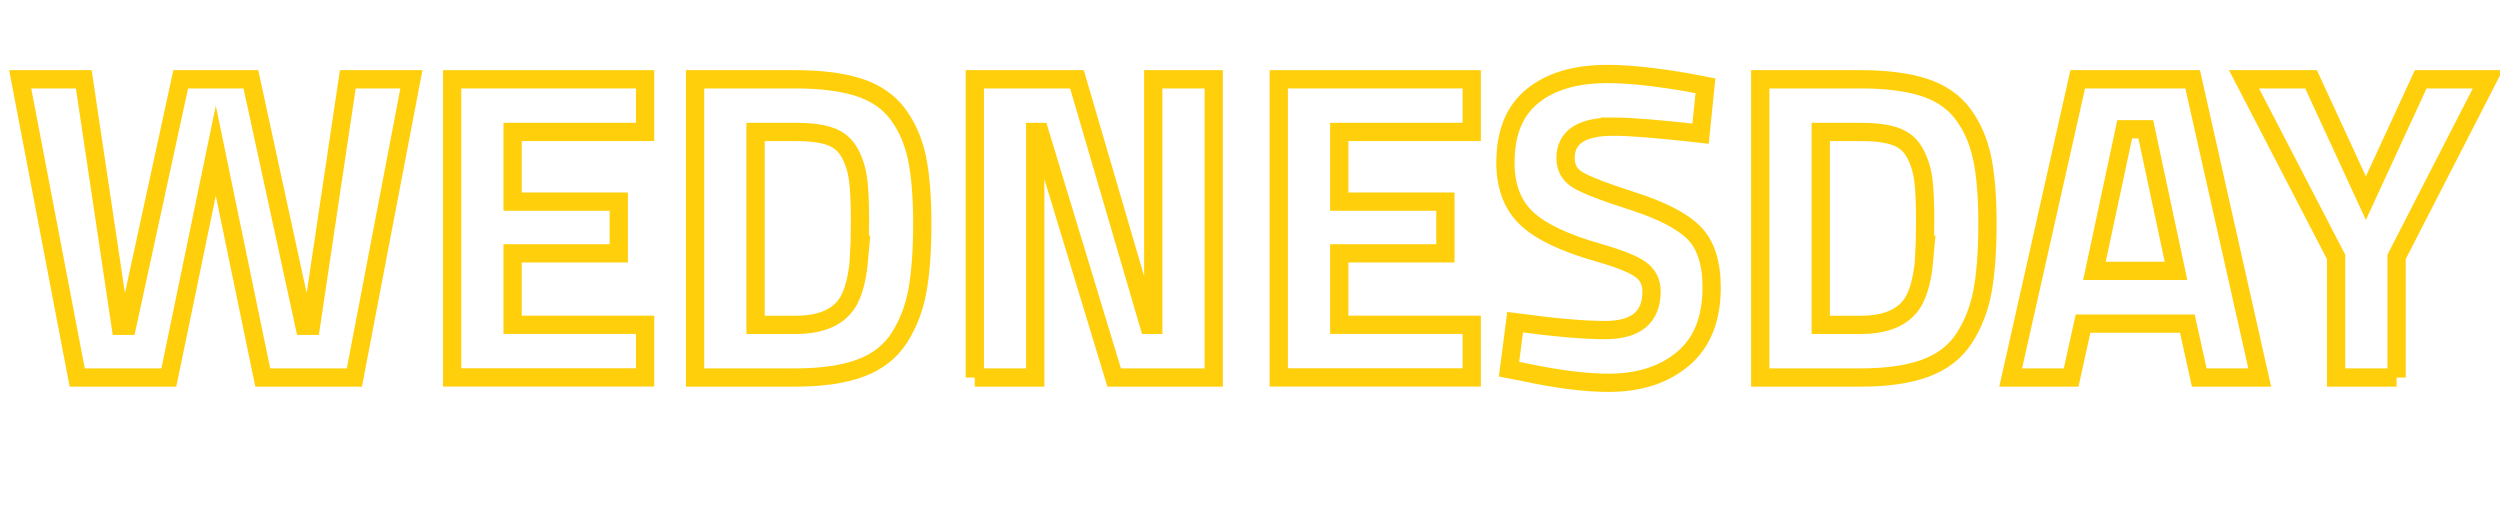 <?xml version="1.0" encoding="UTF-8"?>
<svg id="Layer_2" data-name="Layer 2" xmlns="http://www.w3.org/2000/svg" viewBox="0 0 273.64 57.25">
  <defs>
    <style>
      .cls-1, .cls-2 {
        fill: none;
      }

      .cls-2 {
        stroke: #ffcf0b;
        stroke-miterlimit: 10;
        stroke-width: 2px;
      }
    </style>
  </defs>
  <g id="Layer_1-2" data-name="Layer 1">
    <g>
      <rect class="cls-1" y="7.72" width="273.64" height="36.56"/>
      <path class="cls-2" d="M2.21,8.68h6.96l4.03,26.98h.72l5.86-26.98h7.68l5.86,26.98h.72l4.03-26.98h6.96l-6.24,32.64h-10.03l-5.14-24.82-5.14,24.82h-10.03L2.21,8.68Z"/>
      <path class="cls-2" d="M49.49,41.32V8.68h21.12v5.76h-14.5v7.63h11.62v5.66h-11.62v7.82h14.5v5.76h-21.12Z"/>
      <path class="cls-2" d="M87.07,41.32h-10.99V8.68h10.99c2.82,0,5.14.3,6.96.89,1.82.59,3.24,1.57,4.25,2.93,1.01,1.36,1.7,2.96,2.09,4.8.38,1.84.58,4.23.58,7.18s-.18,5.38-.53,7.32c-.35,1.94-1.02,3.66-1.99,5.18-.98,1.52-2.39,2.62-4.25,3.31-1.86.69-4.22,1.03-7.1,1.03ZM94.03,28.36c.06-1.02.1-2.44.1-4.25s-.06-3.26-.19-4.34c-.13-1.09-.43-2.08-.91-2.98s-1.19-1.51-2.14-1.85c-.94-.34-2.22-.5-3.82-.5h-4.37v21.12h4.37c2.4,0,4.14-.61,5.23-1.82.93-.99,1.5-2.78,1.73-5.38Z"/>
      <path class="cls-2" d="M106.7,41.32V8.68h11.18l7.87,26.88h.48V8.68h6.62v32.64h-10.9l-8.16-26.88h-.48v26.88h-6.62Z"/>
      <path class="cls-2" d="M139.97,41.32V8.68h21.12v5.76h-14.5v7.63h11.62v5.66h-11.62v7.82h14.5v5.76h-21.12Z"/>
      <path class="cls-2" d="M176.59,13.86c-3.49,0-5.23,1.15-5.23,3.46,0,1.02.43,1.81,1.3,2.35.86.54,2.89,1.33,6.07,2.35,3.18,1.02,5.42,2.18,6.7,3.48,1.28,1.3,1.92,3.29,1.92,5.98,0,3.42-1.04,6.02-3.12,7.78s-4.8,2.64-8.16,2.64c-2.5,0-5.55-.38-9.17-1.15l-1.73-.34.67-5.14c4.29.58,7.57.86,9.84.86,3.39,0,5.09-1.41,5.09-4.22,0-1.02-.39-1.82-1.18-2.4-.78-.58-2.34-1.2-4.68-1.87-3.71-1.06-6.33-2.31-7.85-3.77-1.52-1.46-2.28-3.48-2.28-6.07,0-3.26.99-5.7,2.98-7.3,1.98-1.6,4.7-2.4,8.16-2.4,2.37,0,5.38.32,9.02.96l1.73.34-.53,5.23c-4.51-.51-7.7-.77-9.55-.77Z"/>
      <path class="cls-2" d="M203.66,41.32h-10.99V8.68h10.99c2.82,0,5.14.3,6.96.89,1.82.59,3.24,1.57,4.25,2.93,1.01,1.36,1.7,2.96,2.09,4.8.38,1.84.58,4.23.58,7.18s-.18,5.38-.53,7.32c-.35,1.94-1.02,3.66-1.99,5.18-.98,1.52-2.39,2.62-4.25,3.31-1.86.69-4.22,1.03-7.1,1.03ZM210.62,28.36c.06-1.02.1-2.44.1-4.25s-.06-3.26-.19-4.34c-.13-1.09-.43-2.08-.91-2.98s-1.19-1.51-2.14-1.85c-.94-.34-2.22-.5-3.82-.5h-4.37v21.12h4.37c2.4,0,4.14-.61,5.23-1.82.93-.99,1.5-2.78,1.73-5.38Z"/>
      <path class="cls-2" d="M220.08,41.32l7.34-32.64h12.58l7.34,32.64h-6.62l-1.3-5.9h-11.42l-1.3,5.9h-6.62ZM232.56,14.15l-3.31,15.5h8.93l-3.31-15.5h-2.3Z"/>
      <path class="cls-2" d="M262.32,41.32h-6.62v-13.2l-10.08-19.44h7.34l6,13.01,6-13.01h7.34l-9.98,19.44v13.2Z"/>
    </g>
  </g>
</svg>